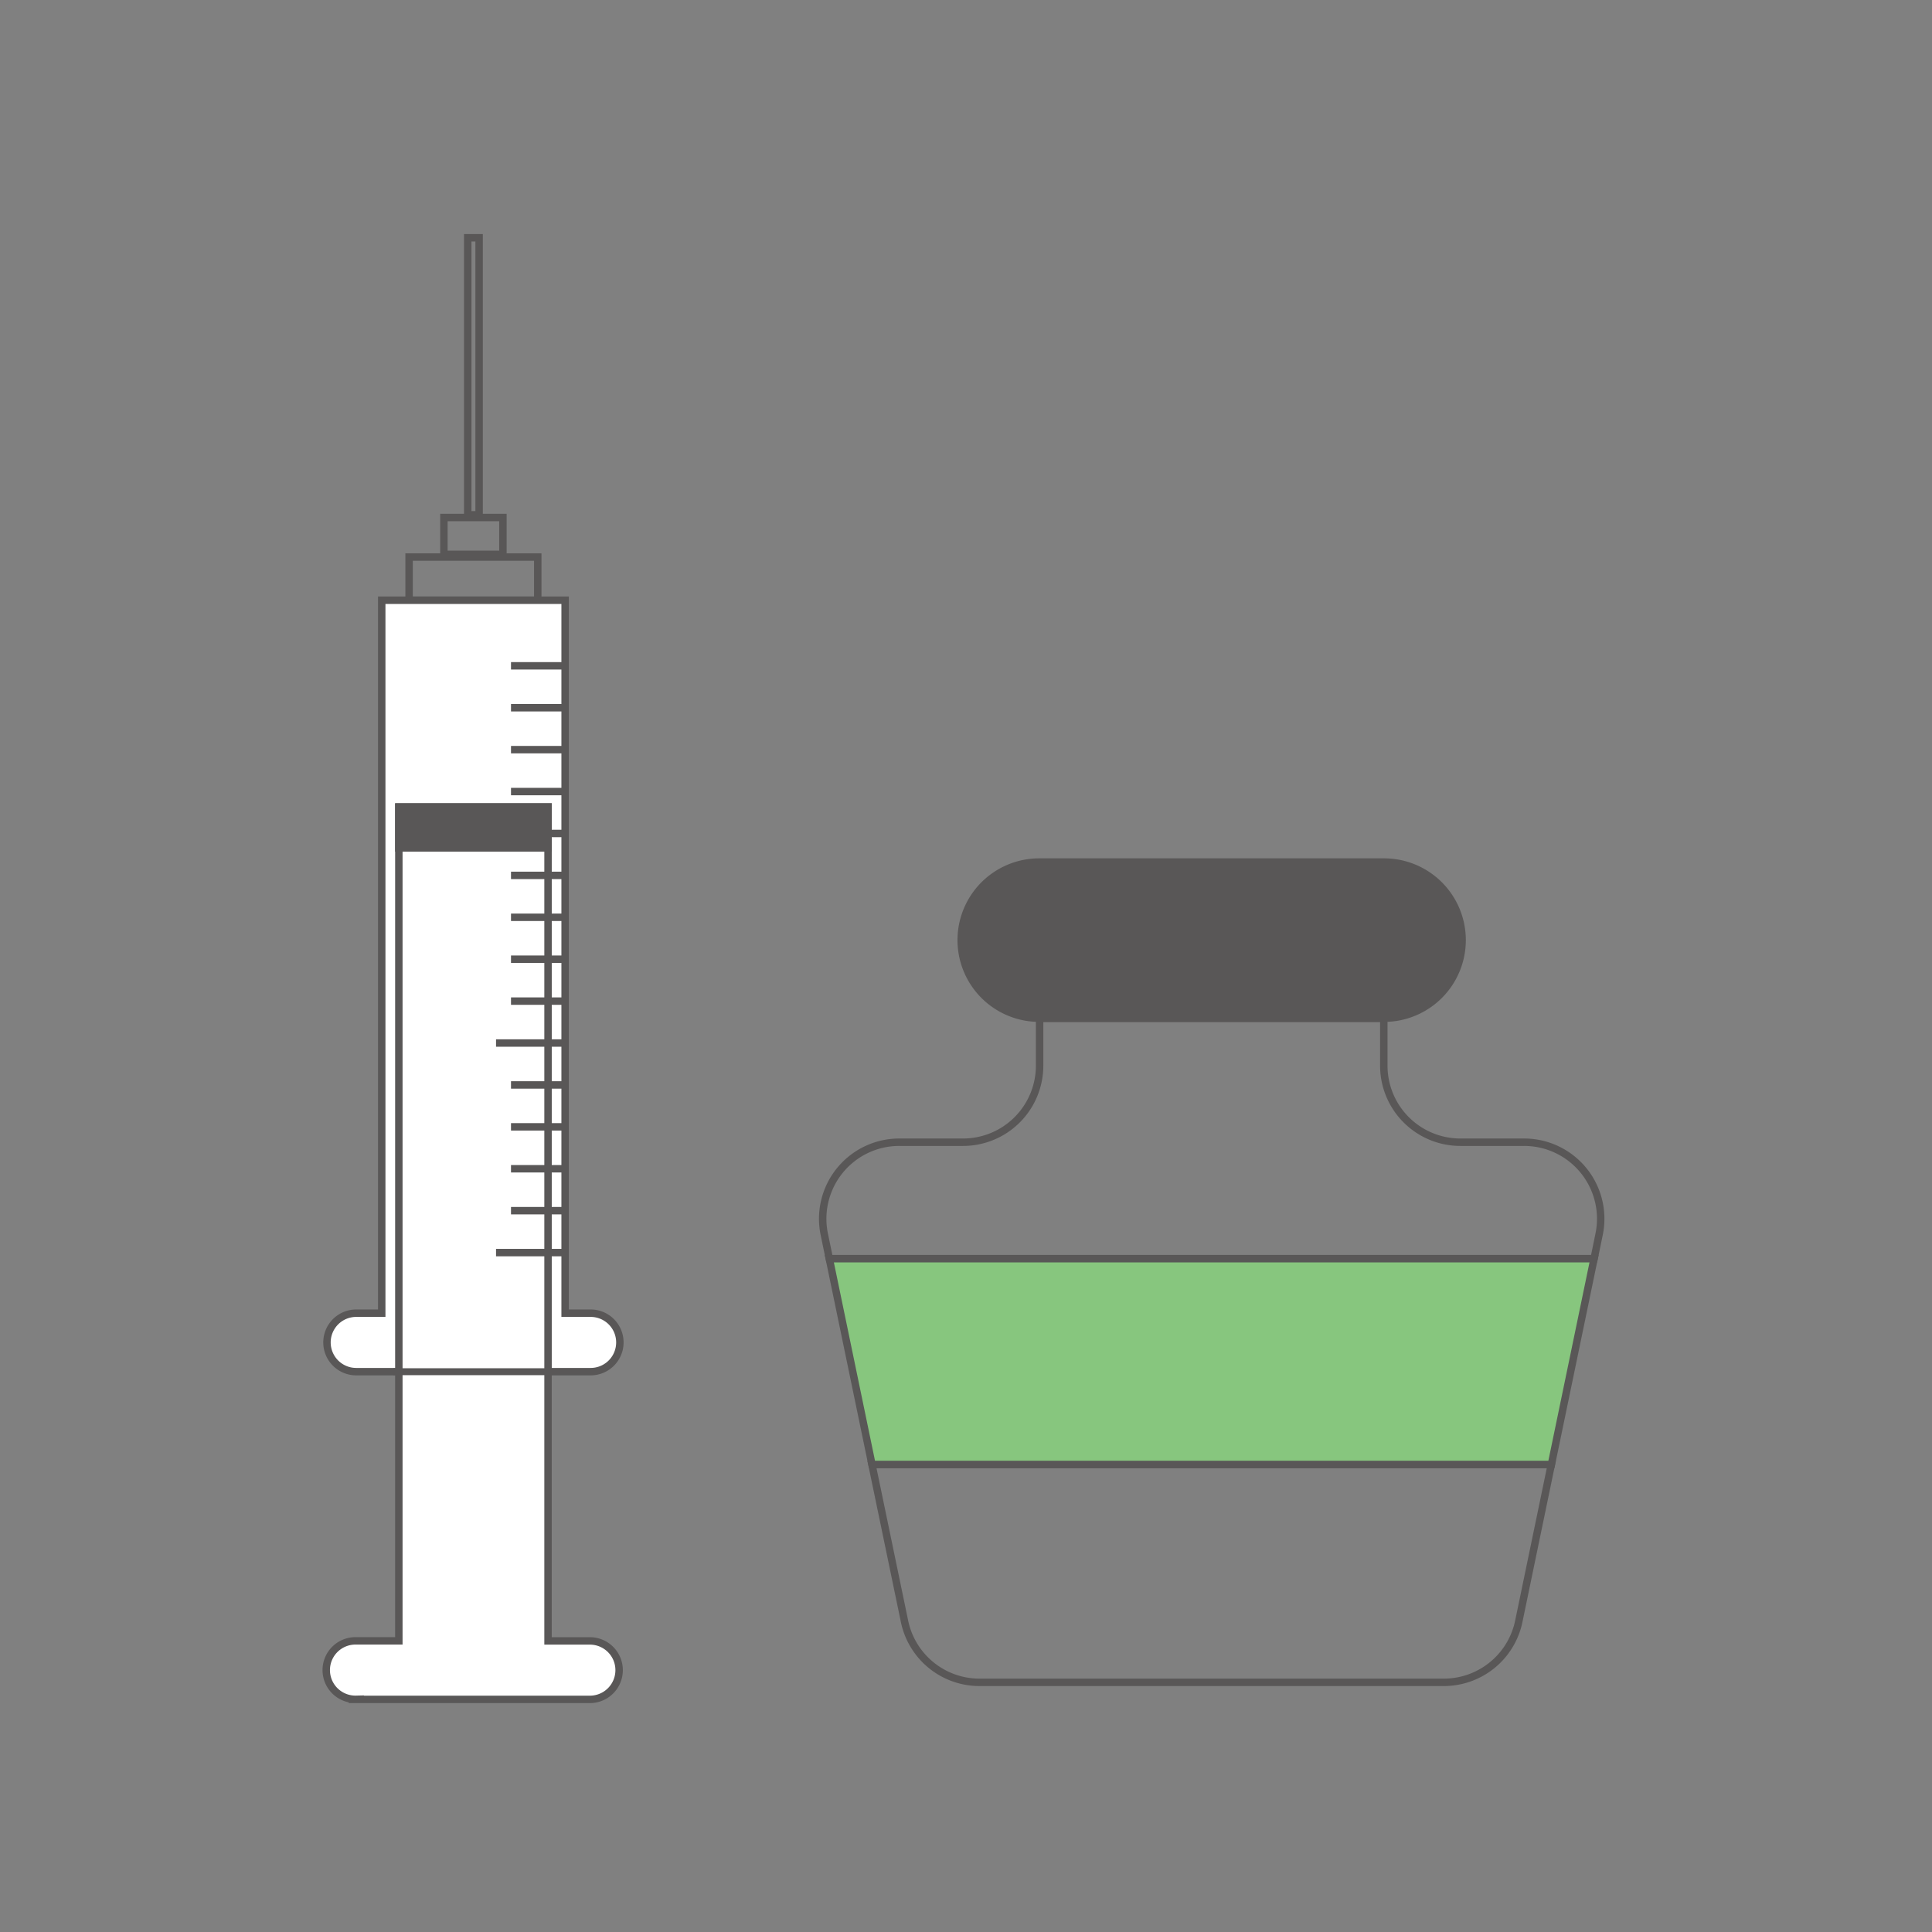 <svg xmlns="http://www.w3.org/2000/svg" xmlns:xlink="http://www.w3.org/1999/xlink" width="195" height="195" viewBox="0 0 195 195">
  <rect x="0" y="0" width="195" height="195" fill="#808080" stroke="none"/>
  <defs>
    <clipPath id="clip-path">
      <rect id="長方形_379" data-name="長方形 379" width="195" height="195" transform="translate(-8039 11513)" fill="#fff" opacity="0.58"/>
    </clipPath>
  </defs>
  <g id="seiryou_tl09" transform="translate(8039 -11513)" clip-path="url(#clip-path)">
    <g id="グループ_433" data-name="グループ 433" transform="translate(-8006 11537)">
      <path id="パス_825" data-name="パス 825" d="M1669.666,2153.818h-34.8a7.879,7.879,0,1,1,0-15.758h34.8a7.879,7.879,0,1,1,0,15.758" transform="translate(-1562.971 -2075.051)" fill="#595757"/>
      <path id="パス_826" data-name="パス 826" d="M1669.666,2153.818h-34.8a7.879,7.879,0,1,1,0-15.758h34.8a7.879,7.879,0,1,1,0,15.758Z" transform="translate(-1562.971 -2075.051)" fill="none" stroke="#595757" stroke-miterlimit="10" stroke-width="0.75"/>
      <path id="パス_827" data-name="パス 827" d="M1621.265,2214.693a7.728,7.728,0,0,0,7.567,6.159H1675.7a7.727,7.727,0,0,0,7.566-6.159l3.284-15.831h-68.572Z" transform="translate(-1562.971 -2075.051)" fill="none" stroke="#595757" stroke-miterlimit="10" stroke-width="0.75"/>
      <path id="パス_828" data-name="パス 828" d="M1691.371,2175.637a7.728,7.728,0,0,0-7.567-9.3h-6.436a7.728,7.728,0,0,1-7.728-7.728v-4.78H1634.9v4.78a7.728,7.728,0,0,1-7.728,7.728h-6.436a7.728,7.728,0,0,0-7.567,9.3l.51,2.458h77.186Z" transform="translate(-1562.971 -2075.051)" fill="none" stroke="#595757" stroke-miterlimit="10" stroke-width="0.75"/>
      <path id="パス_829" data-name="パス 829" d="M1613.675,2178.094l4.307,20.768h68.572l4.307-20.768Z" transform="translate(-1562.971 -2075.051)" fill="#87c67e"/>
      <path id="パス_830" data-name="パス 830" d="M1613.675,2178.094l4.307,20.768h68.572l4.307-20.768Z" transform="translate(-1562.971 -2075.051)" fill="none" stroke="#595757" stroke-miterlimit="10" stroke-width="0.75"/>
      <rect id="長方形_348" data-name="長方形 348" width="12.986" height="4.357" transform="translate(8.291 32.225)" fill="none" stroke="#595757" stroke-miterlimit="10" stroke-width="0.75"/>
      <rect id="長方形_349" data-name="長方形 349" width="5.958" height="3.721" transform="translate(11.804 28.232)" fill="none" stroke="#595757" stroke-miterlimit="10" stroke-width="0.75"/>
      <rect id="長方形_350" data-name="長方形 350" width="1.148" height="27.961" transform="translate(14.209)" fill="none" stroke="#595757" stroke-miterlimit="10" stroke-width="0.75"/>
      <path id="パス_831" data-name="パス 831" d="M1565.922,2189.494h23.664a2.95,2.95,0,0,0,0-5.9h-2.576v-71.961H1568.5v71.961h-2.576a2.95,2.95,0,1,0,0,5.9" transform="translate(-1562.971 -2075.051)" fill="#fff"/>
      <path id="パス_832" data-name="パス 832" d="M1565.922,2189.494h23.664a2.95,2.95,0,0,0,0-5.9h-2.576v-71.961H1568.5v71.961h-2.576a2.95,2.95,0,1,0,0,5.9Z" transform="translate(-1562.971 -2075.051)" fill="none" stroke="#595757" stroke-miterlimit="10" stroke-width="0.75"/>
      <path id="パス_833" data-name="パス 833" d="M1565.922,2222.572h23.664a2.951,2.951,0,0,0,0-5.9h-4.3V2132.5h-15.059v84.166h-4.3a2.951,2.951,0,1,0,0,5.9" transform="translate(-1562.971 -2075.051)" fill="#fff"/>
      <path id="パス_834" data-name="パス 834" d="M1565.922,2222.572h23.664a2.951,2.951,0,0,0,0-5.9h-4.3V2132.5h-15.059v84.166h-4.3a2.951,2.951,0,1,0,0,5.9Z" transform="translate(-1562.971 -2075.051)" fill="none" stroke="#595757" stroke-miterlimit="10" stroke-width="0.75"/>
      <rect id="長方形_351" data-name="長方形 351" width="15.059" height="4.129" transform="translate(7.254 57.454)" fill="#595757"/>
      <rect id="長方形_352" data-name="長方形 352" width="15.059" height="4.129" transform="translate(7.254 57.454)" fill="none" stroke="#595757" stroke-miterlimit="10" stroke-width="0.75"/>
      <line id="線_94" data-name="線 94" x1="6.909" transform="translate(17.066 102.426)" fill="none" stroke="#595757" stroke-miterlimit="10" stroke-width="0.75"/>
      <line id="線_95" data-name="線 95" x1="5.271" transform="translate(18.576 98.195)" fill="none" stroke="#595757" stroke-miterlimit="10" stroke-width="0.75"/>
      <line id="線_96" data-name="線 96" x1="5.271" transform="translate(18.576 93.965)" fill="none" stroke="#595757" stroke-miterlimit="10" stroke-width="0.75"/>
      <line id="線_97" data-name="線 97" x1="5.271" transform="translate(18.576 89.734)" fill="none" stroke="#595757" stroke-miterlimit="10" stroke-width="0.75"/>
      <line id="線_98" data-name="線 98" x1="5.271" transform="translate(18.576 85.505)" fill="none" stroke="#595757" stroke-miterlimit="10" stroke-width="0.75"/>
      <line id="線_99" data-name="線 99" x1="6.782" transform="translate(17.066 81.274)" fill="none" stroke="#595757" stroke-miterlimit="10" stroke-width="0.75"/>
      <line id="線_100" data-name="線 100" x1="5.271" transform="translate(18.576 77.044)" fill="none" stroke="#595757" stroke-miterlimit="10" stroke-width="0.75"/>
      <line id="線_101" data-name="線 101" x1="5.271" transform="translate(18.576 72.814)" fill="none" stroke="#595757" stroke-miterlimit="10" stroke-width="0.75"/>
      <line id="線_102" data-name="線 102" x1="5.271" transform="translate(18.576 68.584)" fill="none" stroke="#595757" stroke-miterlimit="10" stroke-width="0.75"/>
      <line id="線_103" data-name="線 103" x1="5.271" transform="translate(18.576 64.354)" fill="none" stroke="#595757" stroke-miterlimit="10" stroke-width="0.75"/>
      <line id="線_104" data-name="線 104" x1="6.782" transform="translate(17.066 60.123)" fill="none" stroke="#595757" stroke-miterlimit="10" stroke-width="0.75"/>
      <line id="線_105" data-name="線 105" x1="5.271" transform="translate(18.576 55.894)" fill="none" stroke="#595757" stroke-miterlimit="10" stroke-width="0.75"/>
      <line id="線_106" data-name="線 106" x1="5.271" transform="translate(18.576 51.663)" fill="none" stroke="#595757" stroke-miterlimit="10" stroke-width="0.75"/>
      <line id="線_107" data-name="線 107" x1="5.271" transform="translate(18.576 47.433)" fill="none" stroke="#595757" stroke-miterlimit="10" stroke-width="0.75"/>
      <line id="線_108" data-name="線 108" x1="5.271" transform="translate(18.576 43.203)" fill="none" stroke="#595757" stroke-miterlimit="10" stroke-width="0.75"/>
      <line id="線_113" data-name="線 113" x1="16" transform="translate(6.709 114.449)" fill="none" stroke="#595757" stroke-width="0.7"/>
    </g>
  </g>
</svg>
